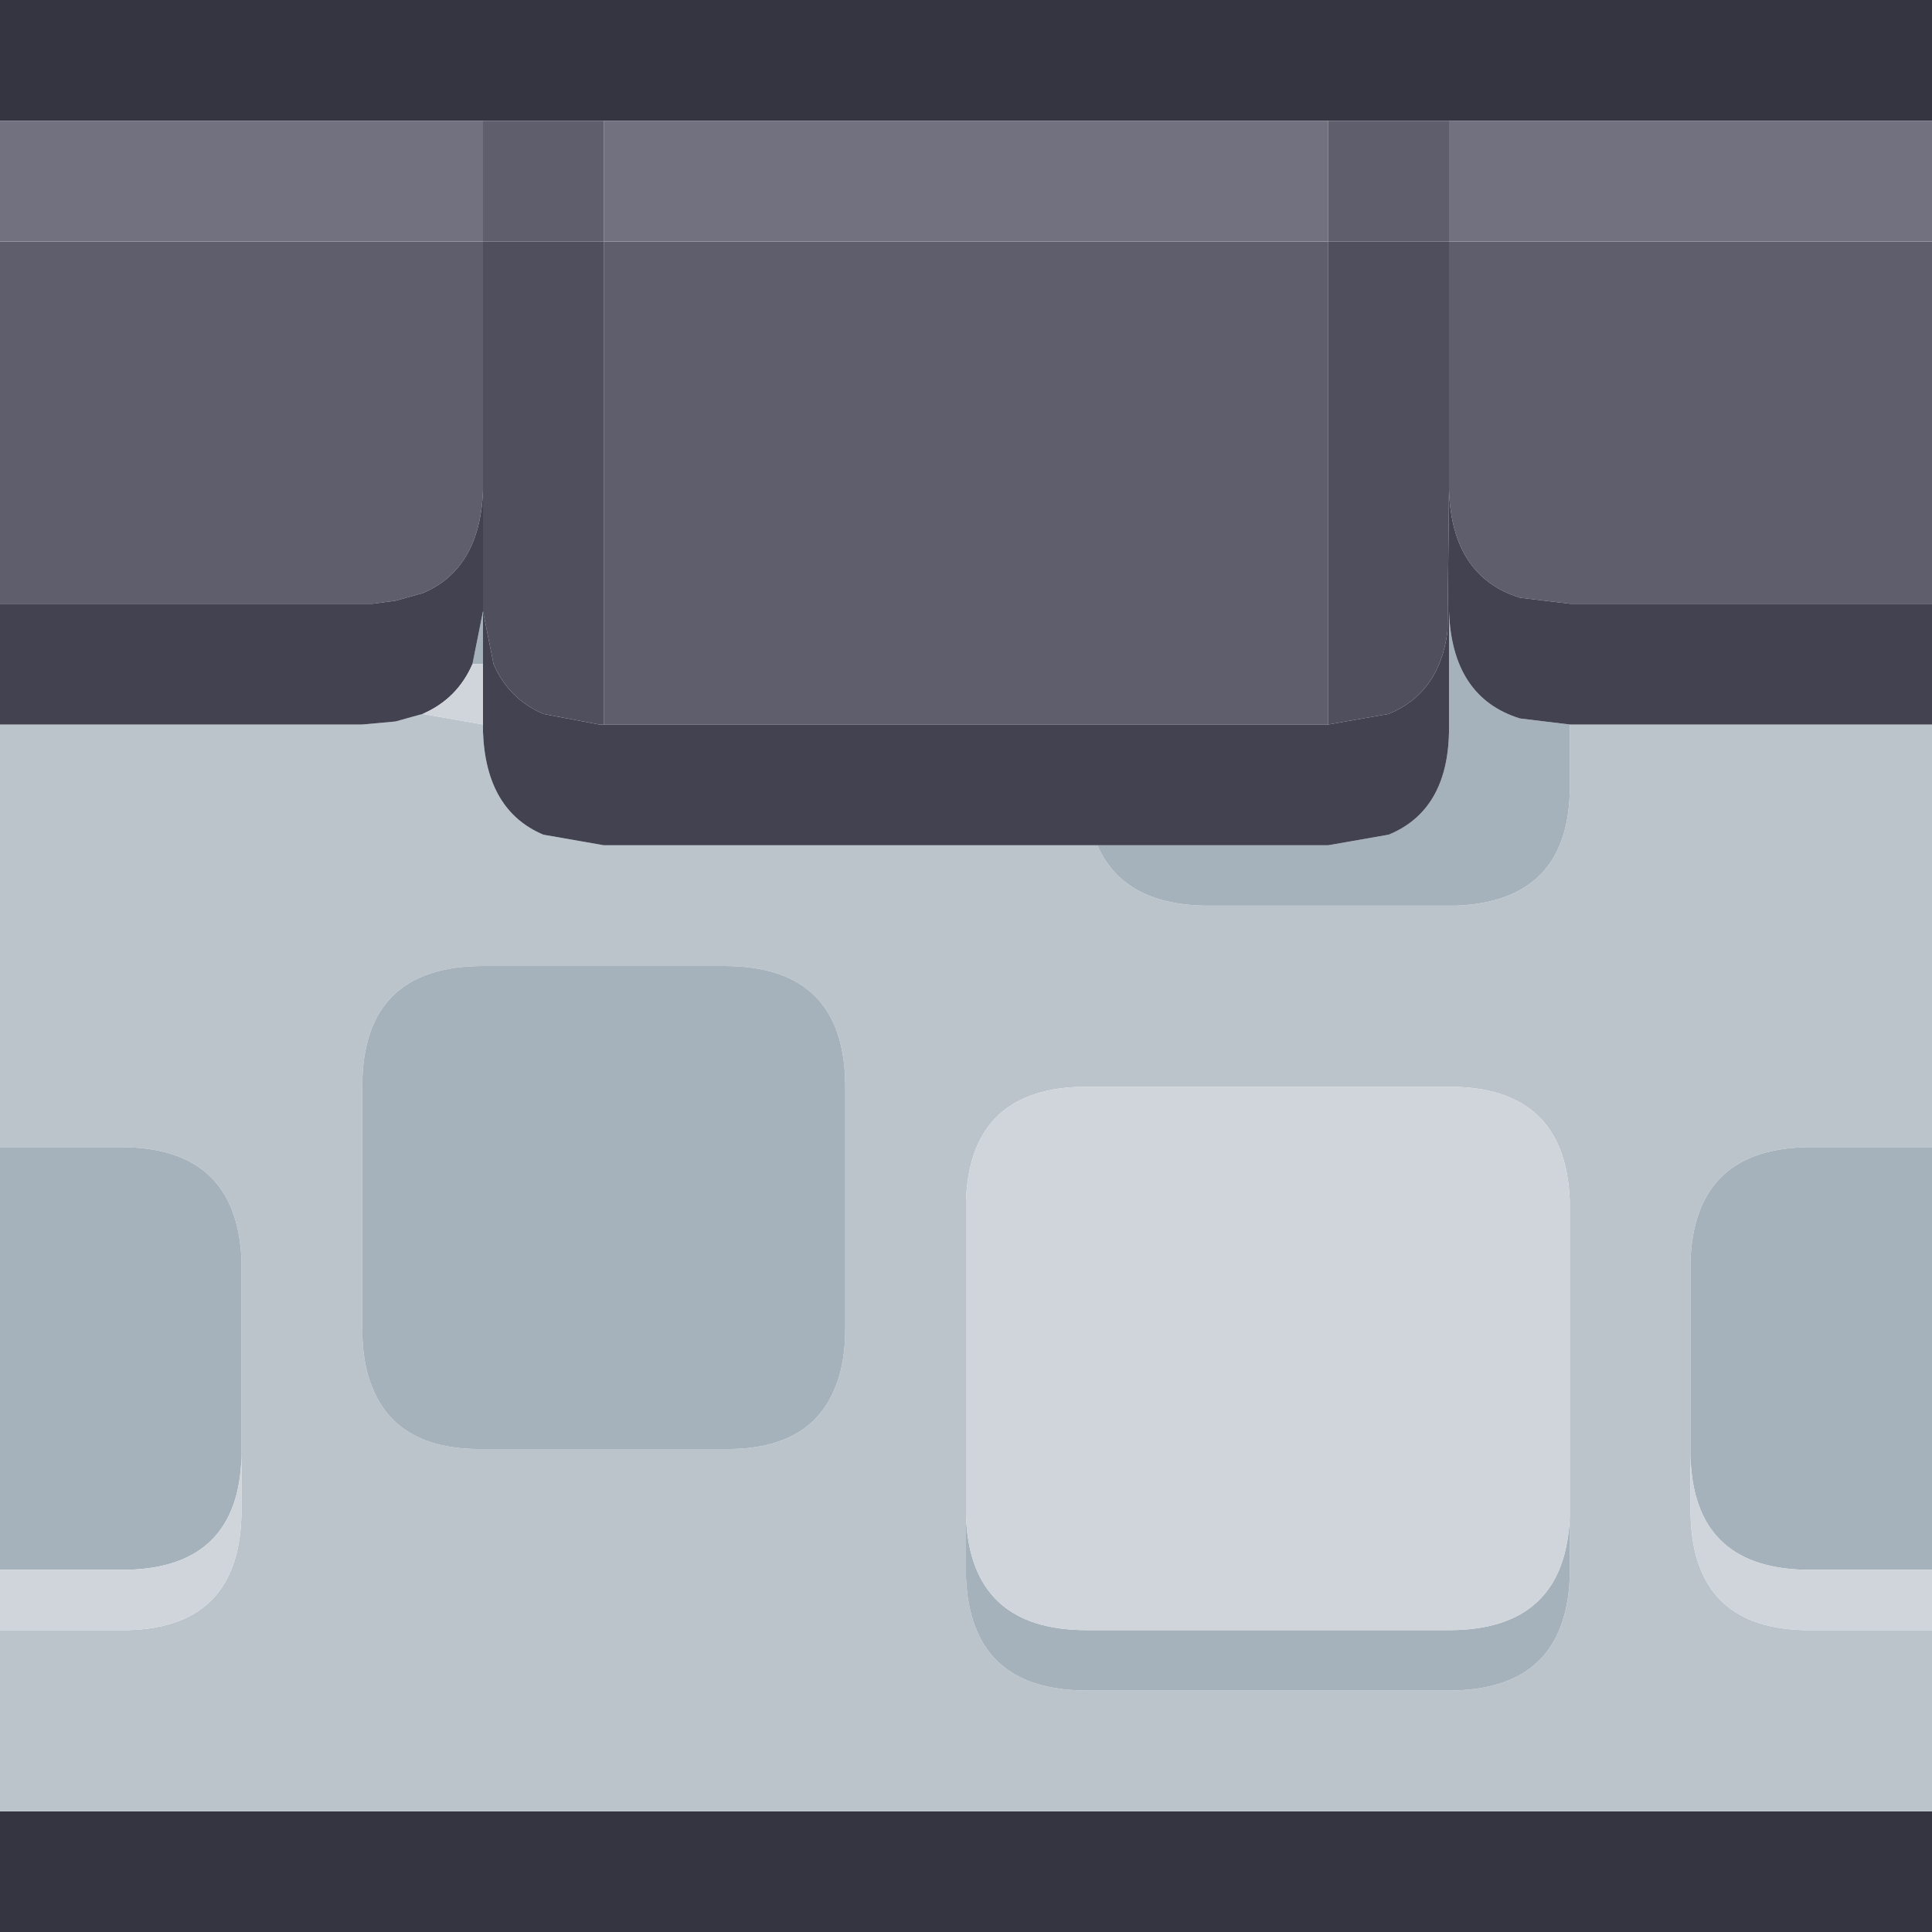 <svg width="64" height="64" xmlns="http://www.w3.org/2000/svg" xmlns:xlink="http://www.w3.org/1999/xlink">
  <defs/>
  <g>
    <path stroke="none" fill="#353541" d="M0 4 L0 0 64 0 64 4 48 4 44 4 20 4 16 4 0 4 M64 60 L64 64 0 64 0 60 64 60"/>
    <path stroke="none" fill="#5E5E6D" d="M64 8 L64 20 52 20 50.35 19.8 Q48.1 19.1 48 16.25 L48 16 48 14 48 12.8 48 8 64 8 M0 20 L0 8 16 8 16 16.25 Q15.9 18.85 14 19.65 L13.1 19.9 12.35 20 12 20 0 20 M16 4 L20 4 20 8 44 8 44 4 48 4 48 8 44 8 44 24 20 24 20 8 16 8 16 4"/>
    <path stroke="none" fill="#4F4F5D" d="M44 8 L48 8 48 12.8 48 14 48 16 48 16.25 47.95 20.9 Q47.7 22.95 46 23.65 L44 24 44 8 M20 24 L19.85 24 18 23.65 Q16.85 23.15 16.35 22 L16 20.25 16 16.25 16 8 20 8 20 24"/>
    <path stroke="none" fill="#BBC4CB" d="M64 24 L64 38 60 38 Q56.15 38 56 41.75 L56 48.25 56 50 Q56 53.9 59.75 54 L64 54 64 60 0 60 0 54 4.25 54 Q8 53.9 8 50 L8 48.25 8 41.75 Q7.85 38 4 38 L0 38 0 24 12 24 13.1 23.9 14 23.65 16 24 16 24.25 Q16.1 26.85 18 27.65 L20 28 36.35 28 Q37.2 29.95 39.9 30 L48.25 30 Q51.9 29.85 52 26.25 L52 24 64 24 M52 50.25 L52 39.75 Q51.85 36 48 36 L36 36 Q32.15 36 32 39.75 L32 50.25 32 52.25 Q32.15 56 36 56 L48 56 Q51.85 56 52 52.25 L52 50.25 M15.75 48 L24.25 48 Q26.85 47.95 27.65 46 28 45.2 28 44 L28 36 Q28 32 24 32 L16 32 Q12 32 12 36 L12 44 Q12 45.2 12.35 46 13.15 47.95 15.75 48"/>
    <path stroke="none" fill="#A6B2BB" d="M15.75 48 Q13.15 47.95 12.35 46 12 45.2 12 44 L12 36 Q12 32 16 32 L24 32 Q28 32 28 36 L28 44 Q28 45.2 27.65 46 26.85 47.95 24.25 48 L15.75 48 M64 38 L64 52 59.75 52 Q56.1 51.9 56 48.25 L56 41.75 Q56.15 38 60 38 L64 38 M0 52 L0 38 4 38 Q7.85 38 8 41.75 L8 48.25 Q7.9 51.9 4.25 52 L0 52 M52 24 L52 26.25 Q51.9 29.85 48.25 30 L39.9 30 Q37.2 29.95 36.35 28 L44 28 46 27.65 Q47.95 26.85 48 24.25 L48 24 48 20.25 Q48.1 23.1 50.35 23.8 L52 24 M16 20.25 L16 22 15.65 22 16 20.25 M52 50.25 L52 52.25 Q51.85 56 48 56 L36 56 Q32.15 56 32 52.25 L32 50.25 Q32.15 54 36 54 L48 54 Q51.85 54 52 50.25"/>
    <path stroke="none" fill="#424251" d="M64 20 L64 24 52 24 50.35 23.8 Q48.1 23.1 48 20.25 L48 24 48 24.25 Q47.95 26.85 46 27.65 L44 28 36.35 28 20 28 18 27.65 Q16.1 26.85 16 24.25 L16 24 16 22 16 20.25 16.35 22 Q16.85 23.15 18 23.65 L19.85 24 20 24 44 24 46 23.65 Q47.7 22.95 47.95 20.9 L48 16.25 Q48.1 19.1 50.35 19.8 L52 20 64 20 M0 24 L0 20 12 20 12.35 20 13.1 19.9 14 19.65 Q15.9 18.85 16 16.25 L16 20.25 15.65 22 Q15.15 23.15 14 23.65 L13.1 23.9 12 24 0 24"/>
    <path stroke="none" fill="#717180" d="M64 4 L64 8 48 8 48 4 64 4 M0 8 L0 4 16 4 16 8 0 8 M20 4 L44 4 44 8 20 8 20 4"/>
    <path stroke="none" fill="#CFD5DA" d="M64 52 L64 54 59.75 54 Q56 53.9 56 50 L56 48.25 Q56.1 51.9 59.75 52 L64 52 M0 54 L0 52 4.25 52 Q7.9 51.9 8 48.25 L8 50 Q8 53.9 4.25 54 L0 54 M16 24 L14 23.65 Q15.15 23.15 15.65 22 L16 22 16 24 M32 50.25 L32 39.75 Q32.15 36 36 36 L48 36 Q51.85 36 52 39.75 L52 50.25 Q51.85 54 48 54 L36 54 Q32.15 54 32 50.25"/>
  </g>
</svg>